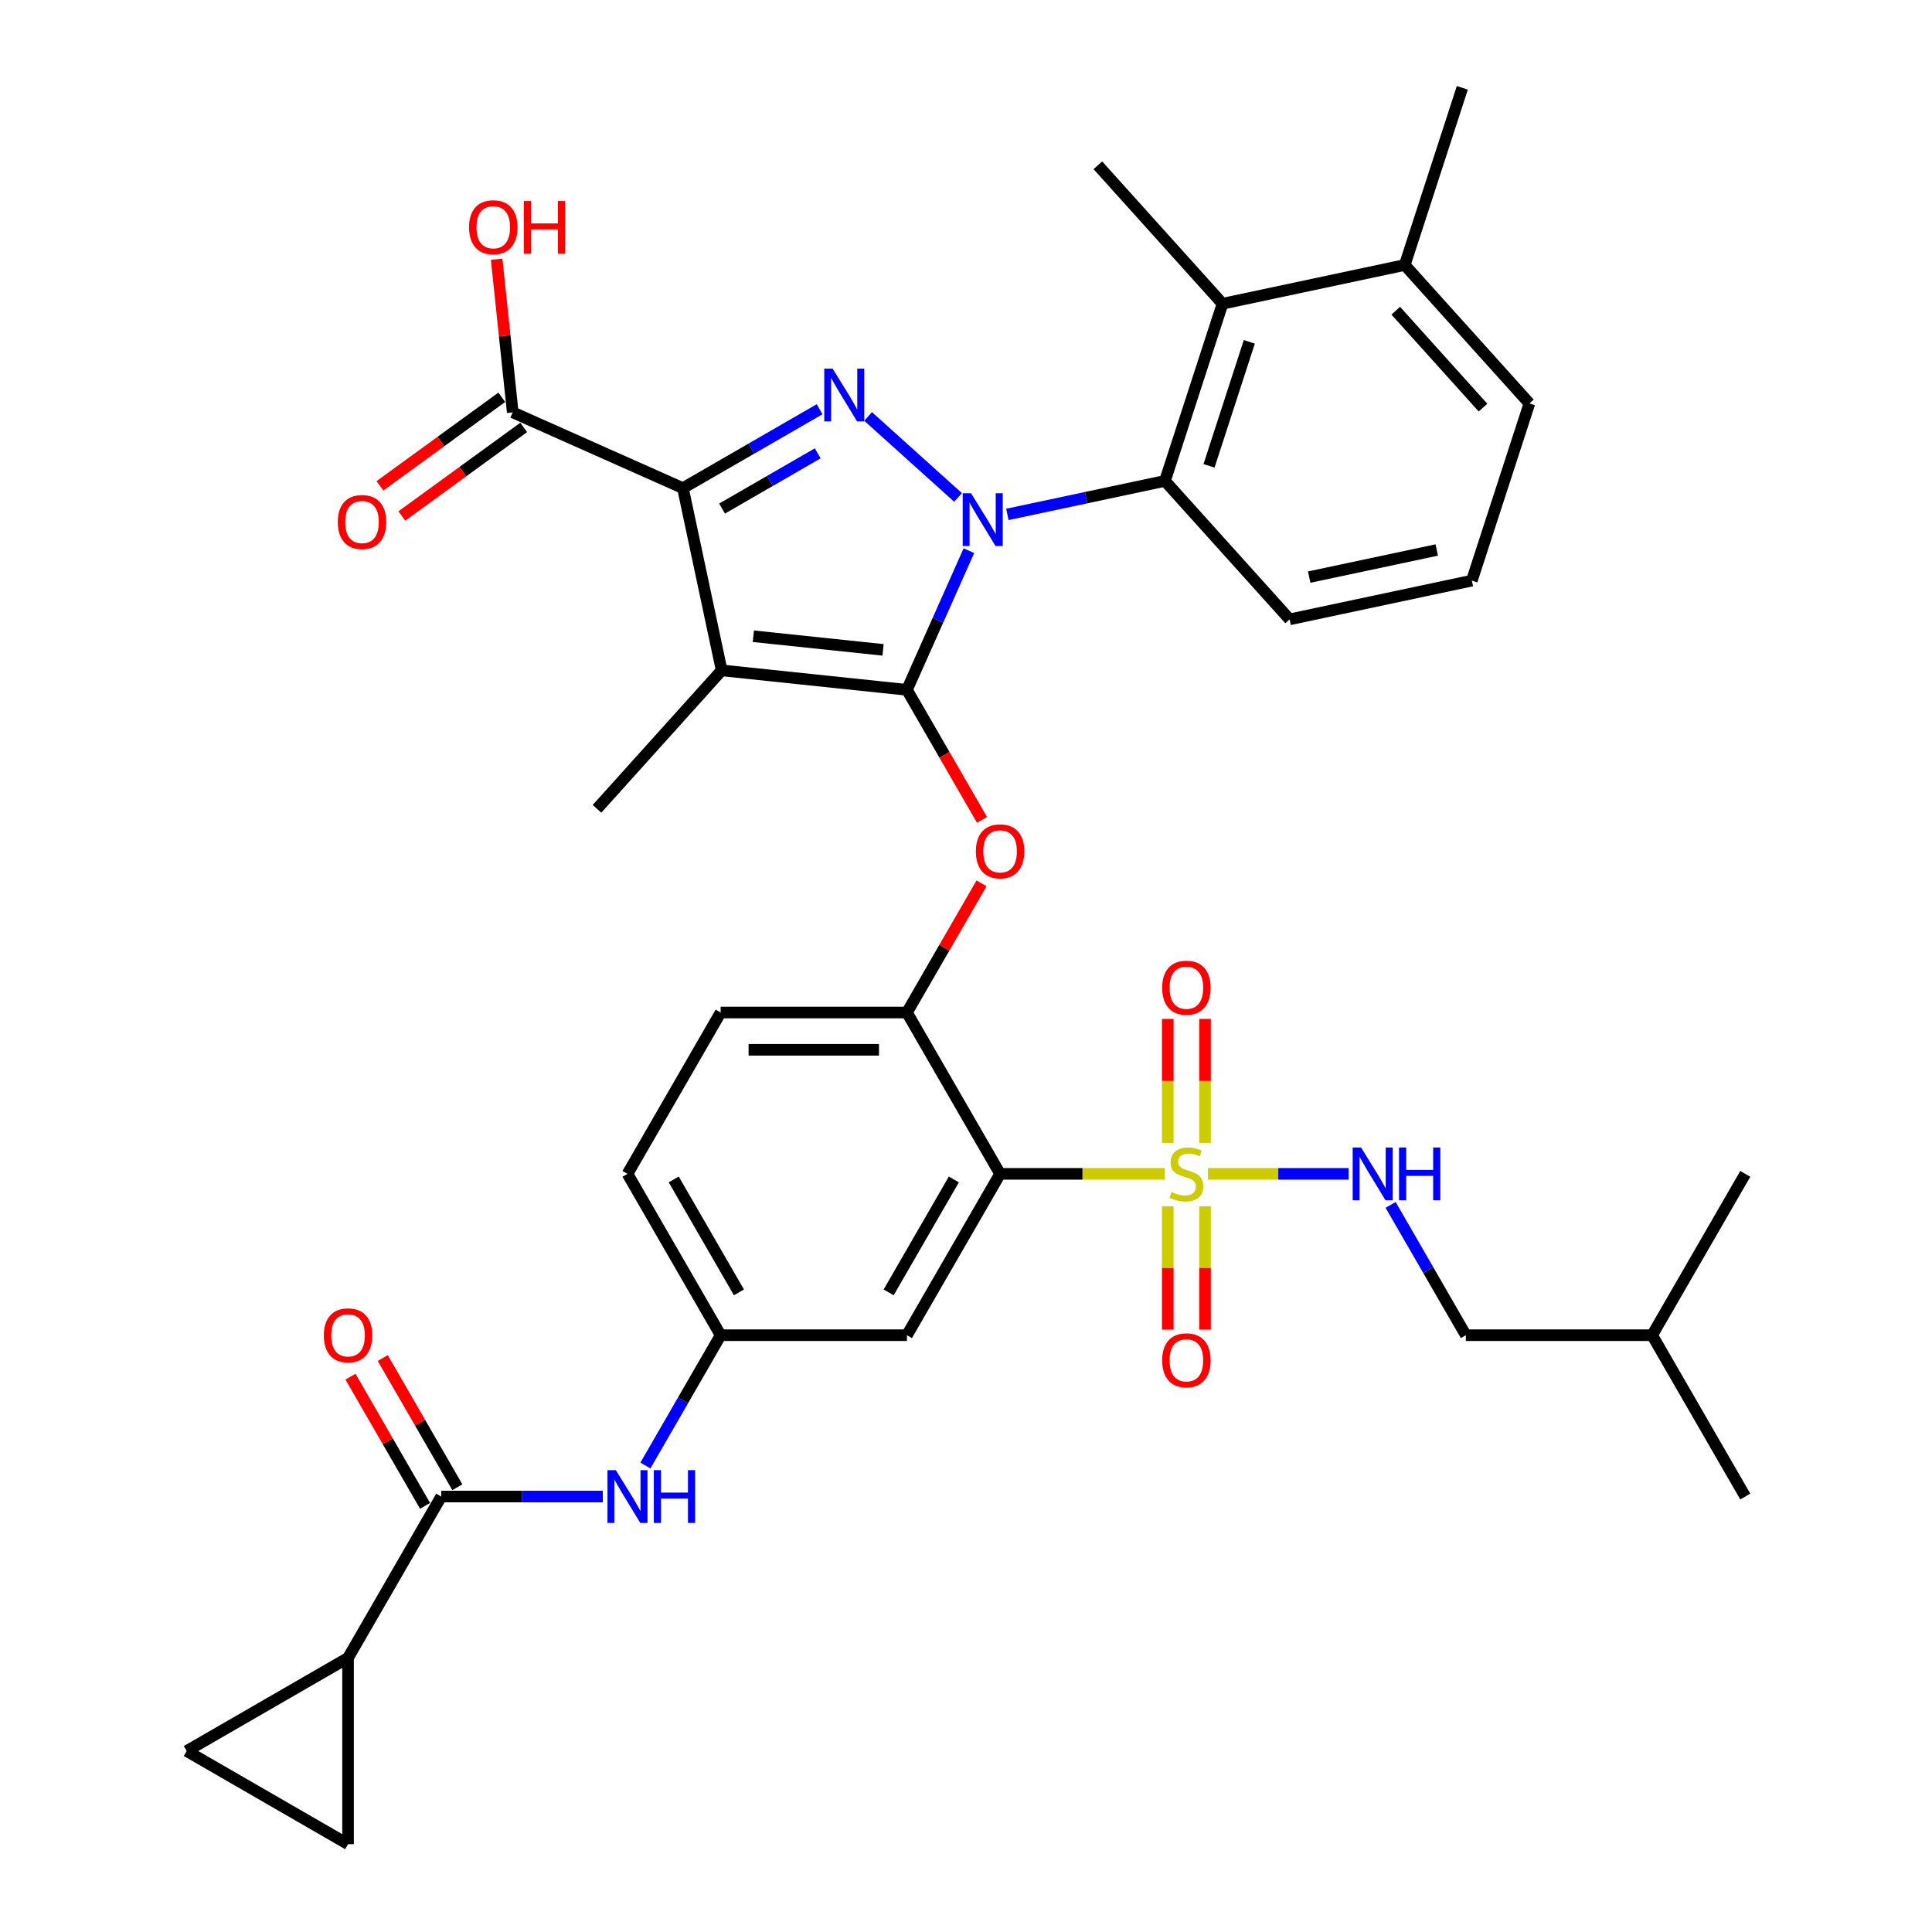 <?xml version='1.0' encoding='iso-8859-1'?>
<svg version='1.1' baseProfile='full'
              xmlns='http://www.w3.org/2000/svg'
                      xmlns:rdkit='http://www.rdkit.org/xml'
                      xmlns:xlink='http://www.w3.org/1999/xlink'
                  xml:space='preserve'
width='1000px' height='1000px' viewBox='0 0 1000 1000'>
<!-- END OF HEADER -->
<rect style='opacity:1.0;fill:#FFFFFF;stroke:none' width='1000' height='1000' x='0' y='0'> </rect>
<path class='bond-0' d='M 334.066,758.543 L 353.536,724.821' style='fill:none;fill-rule:evenodd;stroke:#0000FF;stroke-width:6px;stroke-linecap:butt;stroke-linejoin:miter;stroke-opacity:1' />
<path class='bond-0' d='M 353.536,724.821 L 373.005,691.098' style='fill:none;fill-rule:evenodd;stroke:#000000;stroke-width:6px;stroke-linecap:butt;stroke-linejoin:miter;stroke-opacity:1' />
<path class='bond-1' d='M 312.024,774.608 L 270.193,774.608' style='fill:none;fill-rule:evenodd;stroke:#0000FF;stroke-width:6px;stroke-linecap:butt;stroke-linejoin:miter;stroke-opacity:1' />
<path class='bond-1' d='M 270.193,774.608 L 228.363,774.608' style='fill:none;fill-rule:evenodd;stroke:#000000;stroke-width:6px;stroke-linecap:butt;stroke-linejoin:miter;stroke-opacity:1' />
<path class='bond-2' d='M 495.887,257.474 L 449.332,215.555' style='fill:none;fill-rule:evenodd;stroke:#0000FF;stroke-width:6px;stroke-linecap:butt;stroke-linejoin:miter;stroke-opacity:1' />
<path class='bond-3' d='M 501.502,285.034 L 485.468,321.048' style='fill:none;fill-rule:evenodd;stroke:#0000FF;stroke-width:6px;stroke-linecap:butt;stroke-linejoin:miter;stroke-opacity:1' />
<path class='bond-3' d='M 485.468,321.048 L 469.433,357.061' style='fill:none;fill-rule:evenodd;stroke:#000000;stroke-width:6px;stroke-linecap:butt;stroke-linejoin:miter;stroke-opacity:1' />
<path class='bond-4' d='M 521.421,266.256 L 562.198,257.588' style='fill:none;fill-rule:evenodd;stroke:#0000FF;stroke-width:6px;stroke-linecap:butt;stroke-linejoin:miter;stroke-opacity:1' />
<path class='bond-4' d='M 562.198,257.588 L 602.976,248.921' style='fill:none;fill-rule:evenodd;stroke:#000000;stroke-width:6px;stroke-linecap:butt;stroke-linejoin:miter;stroke-opacity:1' />
<path class='bond-5' d='M 424.227,211.817 L 388.856,232.239' style='fill:none;fill-rule:evenodd;stroke:#0000FF;stroke-width:6px;stroke-linecap:butt;stroke-linejoin:miter;stroke-opacity:1' />
<path class='bond-5' d='M 388.856,232.239 L 353.485,252.66' style='fill:none;fill-rule:evenodd;stroke:#000000;stroke-width:6px;stroke-linecap:butt;stroke-linejoin:miter;stroke-opacity:1' />
<path class='bond-5' d='M 423.259,234.646 L 398.499,248.941' style='fill:none;fill-rule:evenodd;stroke:#0000FF;stroke-width:6px;stroke-linecap:butt;stroke-linejoin:miter;stroke-opacity:1' />
<path class='bond-5' d='M 398.499,248.941 L 373.739,263.236' style='fill:none;fill-rule:evenodd;stroke:#000000;stroke-width:6px;stroke-linecap:butt;stroke-linejoin:miter;stroke-opacity:1' />
<path class='bond-6' d='M 353.485,252.66 L 265.393,213.439' style='fill:none;fill-rule:evenodd;stroke:#000000;stroke-width:6px;stroke-linecap:butt;stroke-linejoin:miter;stroke-opacity:1' />
<path class='bond-7' d='M 353.485,252.66 L 373.533,346.981' style='fill:none;fill-rule:evenodd;stroke:#000000;stroke-width:6px;stroke-linecap:butt;stroke-linejoin:miter;stroke-opacity:1' />
<path class='bond-8' d='M 373.533,346.981 L 309.01,418.642' style='fill:none;fill-rule:evenodd;stroke:#000000;stroke-width:6px;stroke-linecap:butt;stroke-linejoin:miter;stroke-opacity:1' />
<path class='bond-9' d='M 373.533,346.981 L 469.433,357.061' style='fill:none;fill-rule:evenodd;stroke:#000000;stroke-width:6px;stroke-linecap:butt;stroke-linejoin:miter;stroke-opacity:1' />
<path class='bond-9' d='M 389.934,329.313 L 457.064,336.369' style='fill:none;fill-rule:evenodd;stroke:#000000;stroke-width:6px;stroke-linecap:butt;stroke-linejoin:miter;stroke-opacity:1' />
<path class='bond-10' d='M 469.433,357.061 L 488.858,390.706' style='fill:none;fill-rule:evenodd;stroke:#000000;stroke-width:6px;stroke-linecap:butt;stroke-linejoin:miter;stroke-opacity:1' />
<path class='bond-10' d='M 488.858,390.706 L 508.283,424.351' style='fill:none;fill-rule:evenodd;stroke:#FF0000;stroke-width:6px;stroke-linecap:butt;stroke-linejoin:miter;stroke-opacity:1' />
<path class='bond-11' d='M 508.038,457.214 L 488.736,490.647' style='fill:none;fill-rule:evenodd;stroke:#FF0000;stroke-width:6px;stroke-linecap:butt;stroke-linejoin:miter;stroke-opacity:1' />
<path class='bond-11' d='M 488.736,490.647 L 469.433,524.08' style='fill:none;fill-rule:evenodd;stroke:#000000;stroke-width:6px;stroke-linecap:butt;stroke-linejoin:miter;stroke-opacity:1' />
<path class='bond-12' d='M 625.242,607.589 L 661.629,607.589' style='fill:none;fill-rule:evenodd;stroke:#CCCC00;stroke-width:6px;stroke-linecap:butt;stroke-linejoin:miter;stroke-opacity:1' />
<path class='bond-12' d='M 661.629,607.589 L 698.016,607.589' style='fill:none;fill-rule:evenodd;stroke:#0000FF;stroke-width:6px;stroke-linecap:butt;stroke-linejoin:miter;stroke-opacity:1' />
<path class='bond-13' d='M 604.433,624.348 L 604.433,656.283' style='fill:none;fill-rule:evenodd;stroke:#CCCC00;stroke-width:6px;stroke-linecap:butt;stroke-linejoin:miter;stroke-opacity:1' />
<path class='bond-13' d='M 604.433,656.283 L 604.433,688.217' style='fill:none;fill-rule:evenodd;stroke:#FF0000;stroke-width:6px;stroke-linecap:butt;stroke-linejoin:miter;stroke-opacity:1' />
<path class='bond-13' d='M 623.719,624.348 L 623.719,656.283' style='fill:none;fill-rule:evenodd;stroke:#CCCC00;stroke-width:6px;stroke-linecap:butt;stroke-linejoin:miter;stroke-opacity:1' />
<path class='bond-13' d='M 623.719,656.283 L 623.719,688.217' style='fill:none;fill-rule:evenodd;stroke:#FF0000;stroke-width:6px;stroke-linecap:butt;stroke-linejoin:miter;stroke-opacity:1' />
<path class='bond-14' d='M 623.719,591.563 L 623.719,559.483' style='fill:none;fill-rule:evenodd;stroke:#CCCC00;stroke-width:6px;stroke-linecap:butt;stroke-linejoin:miter;stroke-opacity:1' />
<path class='bond-14' d='M 623.719,559.483 L 623.719,527.404' style='fill:none;fill-rule:evenodd;stroke:#FF0000;stroke-width:6px;stroke-linecap:butt;stroke-linejoin:miter;stroke-opacity:1' />
<path class='bond-14' d='M 604.433,591.563 L 604.433,559.483' style='fill:none;fill-rule:evenodd;stroke:#CCCC00;stroke-width:6px;stroke-linecap:butt;stroke-linejoin:miter;stroke-opacity:1' />
<path class='bond-14' d='M 604.433,559.483 L 604.433,527.404' style='fill:none;fill-rule:evenodd;stroke:#FF0000;stroke-width:6px;stroke-linecap:butt;stroke-linejoin:miter;stroke-opacity:1' />
<path class='bond-15' d='M 602.91,607.589 L 560.279,607.589' style='fill:none;fill-rule:evenodd;stroke:#CCCC00;stroke-width:6px;stroke-linecap:butt;stroke-linejoin:miter;stroke-opacity:1' />
<path class='bond-15' d='M 560.279,607.589 L 517.648,607.589' style='fill:none;fill-rule:evenodd;stroke:#000000;stroke-width:6px;stroke-linecap:butt;stroke-linejoin:miter;stroke-opacity:1' />
<path class='bond-16' d='M 265.393,213.439 L 261.228,173.811' style='fill:none;fill-rule:evenodd;stroke:#000000;stroke-width:6px;stroke-linecap:butt;stroke-linejoin:miter;stroke-opacity:1' />
<path class='bond-16' d='M 261.228,173.811 L 257.063,134.183' style='fill:none;fill-rule:evenodd;stroke:#FF0000;stroke-width:6px;stroke-linecap:butt;stroke-linejoin:miter;stroke-opacity:1' />
<path class='bond-17' d='M 259.725,205.638 L 228.192,228.548' style='fill:none;fill-rule:evenodd;stroke:#000000;stroke-width:6px;stroke-linecap:butt;stroke-linejoin:miter;stroke-opacity:1' />
<path class='bond-17' d='M 228.192,228.548 L 196.659,251.458' style='fill:none;fill-rule:evenodd;stroke:#FF0000;stroke-width:6px;stroke-linecap:butt;stroke-linejoin:miter;stroke-opacity:1' />
<path class='bond-17' d='M 271.061,221.241 L 239.528,244.151' style='fill:none;fill-rule:evenodd;stroke:#000000;stroke-width:6px;stroke-linecap:butt;stroke-linejoin:miter;stroke-opacity:1' />
<path class='bond-17' d='M 239.528,244.151 L 207.995,267.061' style='fill:none;fill-rule:evenodd;stroke:#FF0000;stroke-width:6px;stroke-linecap:butt;stroke-linejoin:miter;stroke-opacity:1' />
<path class='bond-18' d='M 180.148,858.117 L 180.148,954.545' style='fill:none;fill-rule:evenodd;stroke:#000000;stroke-width:6px;stroke-linecap:butt;stroke-linejoin:miter;stroke-opacity:1' />
<path class='bond-19' d='M 180.148,858.117 L 96.639,906.331' style='fill:none;fill-rule:evenodd;stroke:#000000;stroke-width:6px;stroke-linecap:butt;stroke-linejoin:miter;stroke-opacity:1' />
<path class='bond-20' d='M 180.148,858.117 L 228.363,774.608' style='fill:none;fill-rule:evenodd;stroke:#000000;stroke-width:6px;stroke-linecap:butt;stroke-linejoin:miter;stroke-opacity:1' />
<path class='bond-21' d='M 517.648,607.589 L 469.433,691.098' style='fill:none;fill-rule:evenodd;stroke:#000000;stroke-width:6px;stroke-linecap:butt;stroke-linejoin:miter;stroke-opacity:1' />
<path class='bond-21' d='M 493.714,610.473 L 459.964,668.929' style='fill:none;fill-rule:evenodd;stroke:#000000;stroke-width:6px;stroke-linecap:butt;stroke-linejoin:miter;stroke-opacity:1' />
<path class='bond-22' d='M 517.648,607.589 L 469.433,524.08' style='fill:none;fill-rule:evenodd;stroke:#000000;stroke-width:6px;stroke-linecap:butt;stroke-linejoin:miter;stroke-opacity:1' />
<path class='bond-23' d='M 469.433,691.098 L 373.005,691.098' style='fill:none;fill-rule:evenodd;stroke:#000000;stroke-width:6px;stroke-linecap:butt;stroke-linejoin:miter;stroke-opacity:1' />
<path class='bond-24' d='M 373.005,691.098 L 324.791,607.589' style='fill:none;fill-rule:evenodd;stroke:#000000;stroke-width:6px;stroke-linecap:butt;stroke-linejoin:miter;stroke-opacity:1' />
<path class='bond-24' d='M 382.475,668.929 L 348.725,610.473' style='fill:none;fill-rule:evenodd;stroke:#000000;stroke-width:6px;stroke-linecap:butt;stroke-linejoin:miter;stroke-opacity:1' />
<path class='bond-25' d='M 469.433,524.08 L 373.005,524.08' style='fill:none;fill-rule:evenodd;stroke:#000000;stroke-width:6px;stroke-linecap:butt;stroke-linejoin:miter;stroke-opacity:1' />
<path class='bond-25' d='M 454.969,543.365 L 387.469,543.365' style='fill:none;fill-rule:evenodd;stroke:#000000;stroke-width:6px;stroke-linecap:butt;stroke-linejoin:miter;stroke-opacity:1' />
<path class='bond-26' d='M 324.791,607.589 L 373.005,524.08' style='fill:none;fill-rule:evenodd;stroke:#000000;stroke-width:6px;stroke-linecap:butt;stroke-linejoin:miter;stroke-opacity:1' />
<path class='bond-27' d='M 236.714,769.786 L 217.411,736.353' style='fill:none;fill-rule:evenodd;stroke:#000000;stroke-width:6px;stroke-linecap:butt;stroke-linejoin:miter;stroke-opacity:1' />
<path class='bond-27' d='M 217.411,736.353 L 198.109,702.921' style='fill:none;fill-rule:evenodd;stroke:#FF0000;stroke-width:6px;stroke-linecap:butt;stroke-linejoin:miter;stroke-opacity:1' />
<path class='bond-27' d='M 220.012,779.429 L 200.709,745.996' style='fill:none;fill-rule:evenodd;stroke:#000000;stroke-width:6px;stroke-linecap:butt;stroke-linejoin:miter;stroke-opacity:1' />
<path class='bond-27' d='M 200.709,745.996 L 181.407,712.563' style='fill:none;fill-rule:evenodd;stroke:#FF0000;stroke-width:6px;stroke-linecap:butt;stroke-linejoin:miter;stroke-opacity:1' />
<path class='bond-28' d='M 180.148,954.545 L 96.639,906.331' style='fill:none;fill-rule:evenodd;stroke:#000000;stroke-width:6px;stroke-linecap:butt;stroke-linejoin:miter;stroke-opacity:1' />
<path class='bond-29' d='M 632.773,157.212 L 602.976,248.921' style='fill:none;fill-rule:evenodd;stroke:#000000;stroke-width:6px;stroke-linecap:butt;stroke-linejoin:miter;stroke-opacity:1' />
<path class='bond-29' d='M 646.646,176.928 L 625.787,241.124' style='fill:none;fill-rule:evenodd;stroke:#000000;stroke-width:6px;stroke-linecap:butt;stroke-linejoin:miter;stroke-opacity:1' />
<path class='bond-30' d='M 632.773,157.212 L 727.095,137.163' style='fill:none;fill-rule:evenodd;stroke:#000000;stroke-width:6px;stroke-linecap:butt;stroke-linejoin:miter;stroke-opacity:1' />
<path class='bond-31' d='M 632.773,157.212 L 568.25,85.552' style='fill:none;fill-rule:evenodd;stroke:#000000;stroke-width:6px;stroke-linecap:butt;stroke-linejoin:miter;stroke-opacity:1' />
<path class='bond-32' d='M 602.976,248.921 L 667.499,320.581' style='fill:none;fill-rule:evenodd;stroke:#000000;stroke-width:6px;stroke-linecap:butt;stroke-linejoin:miter;stroke-opacity:1' />
<path class='bond-33' d='M 727.095,137.163 L 791.618,208.824' style='fill:none;fill-rule:evenodd;stroke:#000000;stroke-width:6px;stroke-linecap:butt;stroke-linejoin:miter;stroke-opacity:1' />
<path class='bond-33' d='M 722.441,160.817 L 767.607,210.979' style='fill:none;fill-rule:evenodd;stroke:#000000;stroke-width:6px;stroke-linecap:butt;stroke-linejoin:miter;stroke-opacity:1' />
<path class='bond-34' d='M 727.095,137.163 L 756.893,45.455' style='fill:none;fill-rule:evenodd;stroke:#000000;stroke-width:6px;stroke-linecap:butt;stroke-linejoin:miter;stroke-opacity:1' />
<path class='bond-35' d='M 761.82,300.532 L 791.618,208.824' style='fill:none;fill-rule:evenodd;stroke:#000000;stroke-width:6px;stroke-linecap:butt;stroke-linejoin:miter;stroke-opacity:1' />
<path class='bond-36' d='M 761.82,300.532 L 667.499,320.581' style='fill:none;fill-rule:evenodd;stroke:#000000;stroke-width:6px;stroke-linecap:butt;stroke-linejoin:miter;stroke-opacity:1' />
<path class='bond-36' d='M 743.662,284.675 L 677.637,298.709' style='fill:none;fill-rule:evenodd;stroke:#000000;stroke-width:6px;stroke-linecap:butt;stroke-linejoin:miter;stroke-opacity:1' />
<path class='bond-37' d='M 719.779,623.654 L 739.249,657.376' style='fill:none;fill-rule:evenodd;stroke:#0000FF;stroke-width:6px;stroke-linecap:butt;stroke-linejoin:miter;stroke-opacity:1' />
<path class='bond-37' d='M 739.249,657.376 L 758.718,691.098' style='fill:none;fill-rule:evenodd;stroke:#000000;stroke-width:6px;stroke-linecap:butt;stroke-linejoin:miter;stroke-opacity:1' />
<path class='bond-38' d='M 758.718,691.098 L 855.147,691.098' style='fill:none;fill-rule:evenodd;stroke:#000000;stroke-width:6px;stroke-linecap:butt;stroke-linejoin:miter;stroke-opacity:1' />
<path class='bond-39' d='M 855.147,691.098 L 903.361,774.608' style='fill:none;fill-rule:evenodd;stroke:#000000;stroke-width:6px;stroke-linecap:butt;stroke-linejoin:miter;stroke-opacity:1' />
<path class='bond-40' d='M 855.147,691.098 L 903.361,607.589' style='fill:none;fill-rule:evenodd;stroke:#000000;stroke-width:6px;stroke-linecap:butt;stroke-linejoin:miter;stroke-opacity:1' />
<path  class='atom-0' d='M 318.755 760.954
L 327.703 775.418
Q 328.59 776.845, 330.017 779.429
Q 331.445 782.013, 331.522 782.168
L 331.522 760.954
L 335.147 760.954
L 335.147 788.262
L 331.406 788.262
L 321.802 772.448
Q 320.683 770.596, 319.487 768.475
Q 318.33 766.354, 317.983 765.698
L 317.983 788.262
L 314.435 788.262
L 314.435 760.954
L 318.755 760.954
' fill='#0000FF'/>
<path  class='atom-0' d='M 338.426 760.954
L 342.129 760.954
L 342.129 772.563
L 356.092 772.563
L 356.092 760.954
L 359.794 760.954
L 359.794 788.262
L 356.092 788.262
L 356.092 775.649
L 342.129 775.649
L 342.129 788.262
L 338.426 788.262
L 338.426 760.954
' fill='#0000FF'/>
<path  class='atom-1' d='M 502.618 255.315
L 511.567 269.779
Q 512.454 271.206, 513.881 273.791
Q 515.308 276.375, 515.385 276.529
L 515.385 255.315
L 519.011 255.315
L 519.011 282.624
L 515.269 282.624
L 505.665 266.809
Q 504.547 264.958, 503.351 262.836
Q 502.194 260.715, 501.847 260.059
L 501.847 282.624
L 498.298 282.624
L 498.298 255.315
L 502.618 255.315
' fill='#0000FF'/>
<path  class='atom-2' d='M 430.958 190.792
L 439.906 205.256
Q 440.793 206.683, 442.221 209.268
Q 443.648 211.852, 443.725 212.006
L 443.725 190.792
L 447.351 190.792
L 447.351 218.1
L 443.609 218.1
L 434.005 202.286
Q 432.886 200.435, 431.691 198.313
Q 430.533 196.192, 430.186 195.536
L 430.186 218.1
L 426.638 218.1
L 426.638 190.792
L 430.958 190.792
' fill='#0000FF'/>
<path  class='atom-6' d='M 505.112 440.647
Q 505.112 434.09, 508.352 430.426
Q 511.592 426.762, 517.648 426.762
Q 523.703 426.762, 526.943 430.426
Q 530.183 434.09, 530.183 440.647
Q 530.183 447.282, 526.905 451.062
Q 523.626 454.803, 517.648 454.803
Q 511.63 454.803, 508.352 451.062
Q 505.112 447.32, 505.112 440.647
M 517.648 451.717
Q 521.813 451.717, 524.05 448.94
Q 526.326 446.125, 526.326 440.647
Q 526.326 435.286, 524.05 432.586
Q 521.813 429.847, 517.648 429.847
Q 513.482 429.847, 511.206 432.547
Q 508.969 435.247, 508.969 440.647
Q 508.969 446.163, 511.206 448.94
Q 513.482 451.717, 517.648 451.717
' fill='#FF0000'/>
<path  class='atom-7' d='M 606.362 616.962
Q 606.67 617.078, 607.943 617.618
Q 609.216 618.158, 610.605 618.505
Q 612.032 618.813, 613.42 618.813
Q 616.004 618.813, 617.509 617.579
Q 619.013 616.306, 619.013 614.108
Q 619.013 612.603, 618.242 611.678
Q 617.509 610.752, 616.352 610.25
Q 615.194 609.749, 613.266 609.17
Q 610.836 608.438, 609.37 607.743
Q 607.943 607.049, 606.902 605.583
Q 605.899 604.118, 605.899 601.649
Q 605.899 598.216, 608.213 596.095
Q 610.566 593.973, 615.194 593.973
Q 618.357 593.973, 621.944 595.478
L 621.057 598.448
Q 617.779 597.098, 615.31 597.098
Q 612.649 597.098, 611.183 598.216
Q 609.717 599.296, 609.756 601.186
Q 609.756 602.652, 610.489 603.539
Q 611.26 604.426, 612.34 604.928
Q 613.459 605.429, 615.31 606.008
Q 617.779 606.779, 619.244 607.55
Q 620.71 608.322, 621.752 609.903
Q 622.832 611.446, 622.832 614.108
Q 622.832 617.888, 620.286 619.932
Q 617.779 621.938, 613.574 621.938
Q 611.145 621.938, 609.293 621.398
Q 607.48 620.896, 605.32 620.009
L 606.362 616.962
' fill='#CCCC00'/>
<path  class='atom-8' d='M 601.54 704.094
Q 601.54 697.537, 604.78 693.873
Q 608.02 690.209, 614.076 690.209
Q 620.132 690.209, 623.372 693.873
Q 626.612 697.537, 626.612 704.094
Q 626.612 710.729, 623.333 714.509
Q 620.054 718.25, 614.076 718.25
Q 608.059 718.25, 604.78 714.509
Q 601.54 710.767, 601.54 704.094
M 614.076 715.164
Q 618.242 715.164, 620.479 712.387
Q 622.754 709.572, 622.754 704.094
Q 622.754 698.733, 620.479 696.033
Q 618.242 693.295, 614.076 693.295
Q 609.91 693.295, 607.635 695.995
Q 605.397 698.694, 605.397 704.094
Q 605.397 709.61, 607.635 712.387
Q 609.91 715.164, 614.076 715.164
' fill='#FF0000'/>
<path  class='atom-9' d='M 601.54 511.238
Q 601.54 504.681, 604.78 501.016
Q 608.02 497.352, 614.076 497.352
Q 620.132 497.352, 623.372 501.016
Q 626.612 504.681, 626.612 511.238
Q 626.612 517.872, 623.333 521.652
Q 620.054 525.394, 614.076 525.394
Q 608.059 525.394, 604.78 521.652
Q 601.54 517.911, 601.54 511.238
M 614.076 522.308
Q 618.242 522.308, 620.479 519.531
Q 622.754 516.715, 622.754 511.238
Q 622.754 505.876, 620.479 503.176
Q 618.242 500.438, 614.076 500.438
Q 609.91 500.438, 607.635 503.138
Q 605.397 505.838, 605.397 511.238
Q 605.397 516.754, 607.635 519.531
Q 609.91 522.308, 614.076 522.308
' fill='#FF0000'/>
<path  class='atom-11' d='M 242.778 117.616
Q 242.778 111.059, 246.018 107.395
Q 249.258 103.731, 255.314 103.731
Q 261.369 103.731, 264.609 107.395
Q 267.849 111.059, 267.849 117.616
Q 267.849 124.251, 264.571 128.031
Q 261.292 131.772, 255.314 131.772
Q 249.297 131.772, 246.018 128.031
Q 242.778 124.289, 242.778 117.616
M 255.314 128.686
Q 259.479 128.686, 261.716 125.909
Q 263.992 123.094, 263.992 117.616
Q 263.992 112.255, 261.716 109.555
Q 259.479 106.816, 255.314 106.816
Q 251.148 106.816, 248.872 109.516
Q 246.635 112.216, 246.635 117.616
Q 246.635 123.132, 248.872 125.909
Q 251.148 128.686, 255.314 128.686
' fill='#FF0000'/>
<path  class='atom-11' d='M 271.128 104.039
L 274.831 104.039
L 274.831 115.649
L 288.794 115.649
L 288.794 104.039
L 292.496 104.039
L 292.496 131.348
L 288.794 131.348
L 288.794 118.735
L 274.831 118.735
L 274.831 131.348
L 271.128 131.348
L 271.128 104.039
' fill='#FF0000'/>
<path  class='atom-12' d='M 174.845 270.196
Q 174.845 263.639, 178.085 259.974
Q 181.325 256.31, 187.381 256.31
Q 193.437 256.31, 196.677 259.974
Q 199.917 263.639, 199.917 270.196
Q 199.917 276.83, 196.638 280.61
Q 193.36 284.351, 187.381 284.351
Q 181.364 284.351, 178.085 280.61
Q 174.845 276.868, 174.845 270.196
M 187.381 281.266
Q 191.547 281.266, 193.784 278.488
Q 196.06 275.673, 196.06 270.196
Q 196.06 264.834, 193.784 262.134
Q 191.547 259.396, 187.381 259.396
Q 183.215 259.396, 180.94 262.096
Q 178.702 264.796, 178.702 270.196
Q 178.702 275.711, 180.94 278.488
Q 183.215 281.266, 187.381 281.266
' fill='#FF0000'/>
<path  class='atom-21' d='M 167.613 691.176
Q 167.613 684.618, 170.853 680.954
Q 174.093 677.29, 180.148 677.29
Q 186.204 677.29, 189.444 680.954
Q 192.684 684.618, 192.684 691.176
Q 192.684 697.81, 189.406 701.59
Q 186.127 705.331, 180.148 705.331
Q 174.131 705.331, 170.853 701.59
Q 167.613 697.848, 167.613 691.176
M 180.148 702.246
Q 184.314 702.246, 186.551 699.468
Q 188.827 696.653, 188.827 691.176
Q 188.827 685.814, 186.551 683.114
Q 184.314 680.376, 180.148 680.376
Q 175.983 680.376, 173.707 683.076
Q 171.47 685.776, 171.47 691.176
Q 171.47 696.691, 173.707 699.468
Q 175.983 702.246, 180.148 702.246
' fill='#FF0000'/>
<path  class='atom-33' d='M 704.468 593.935
L 713.416 608.399
Q 714.304 609.826, 715.731 612.41
Q 717.158 614.995, 717.235 615.149
L 717.235 593.935
L 720.861 593.935
L 720.861 621.243
L 717.119 621.243
L 707.515 605.429
Q 706.396 603.578, 705.201 601.456
Q 704.044 599.335, 703.696 598.679
L 703.696 621.243
L 700.148 621.243
L 700.148 593.935
L 704.468 593.935
' fill='#0000FF'/>
<path  class='atom-33' d='M 724.139 593.935
L 727.842 593.935
L 727.842 605.545
L 741.805 605.545
L 741.805 593.935
L 745.508 593.935
L 745.508 621.243
L 741.805 621.243
L 741.805 608.63
L 727.842 608.63
L 727.842 621.243
L 724.139 621.243
L 724.139 593.935
' fill='#0000FF'/>
</svg>
